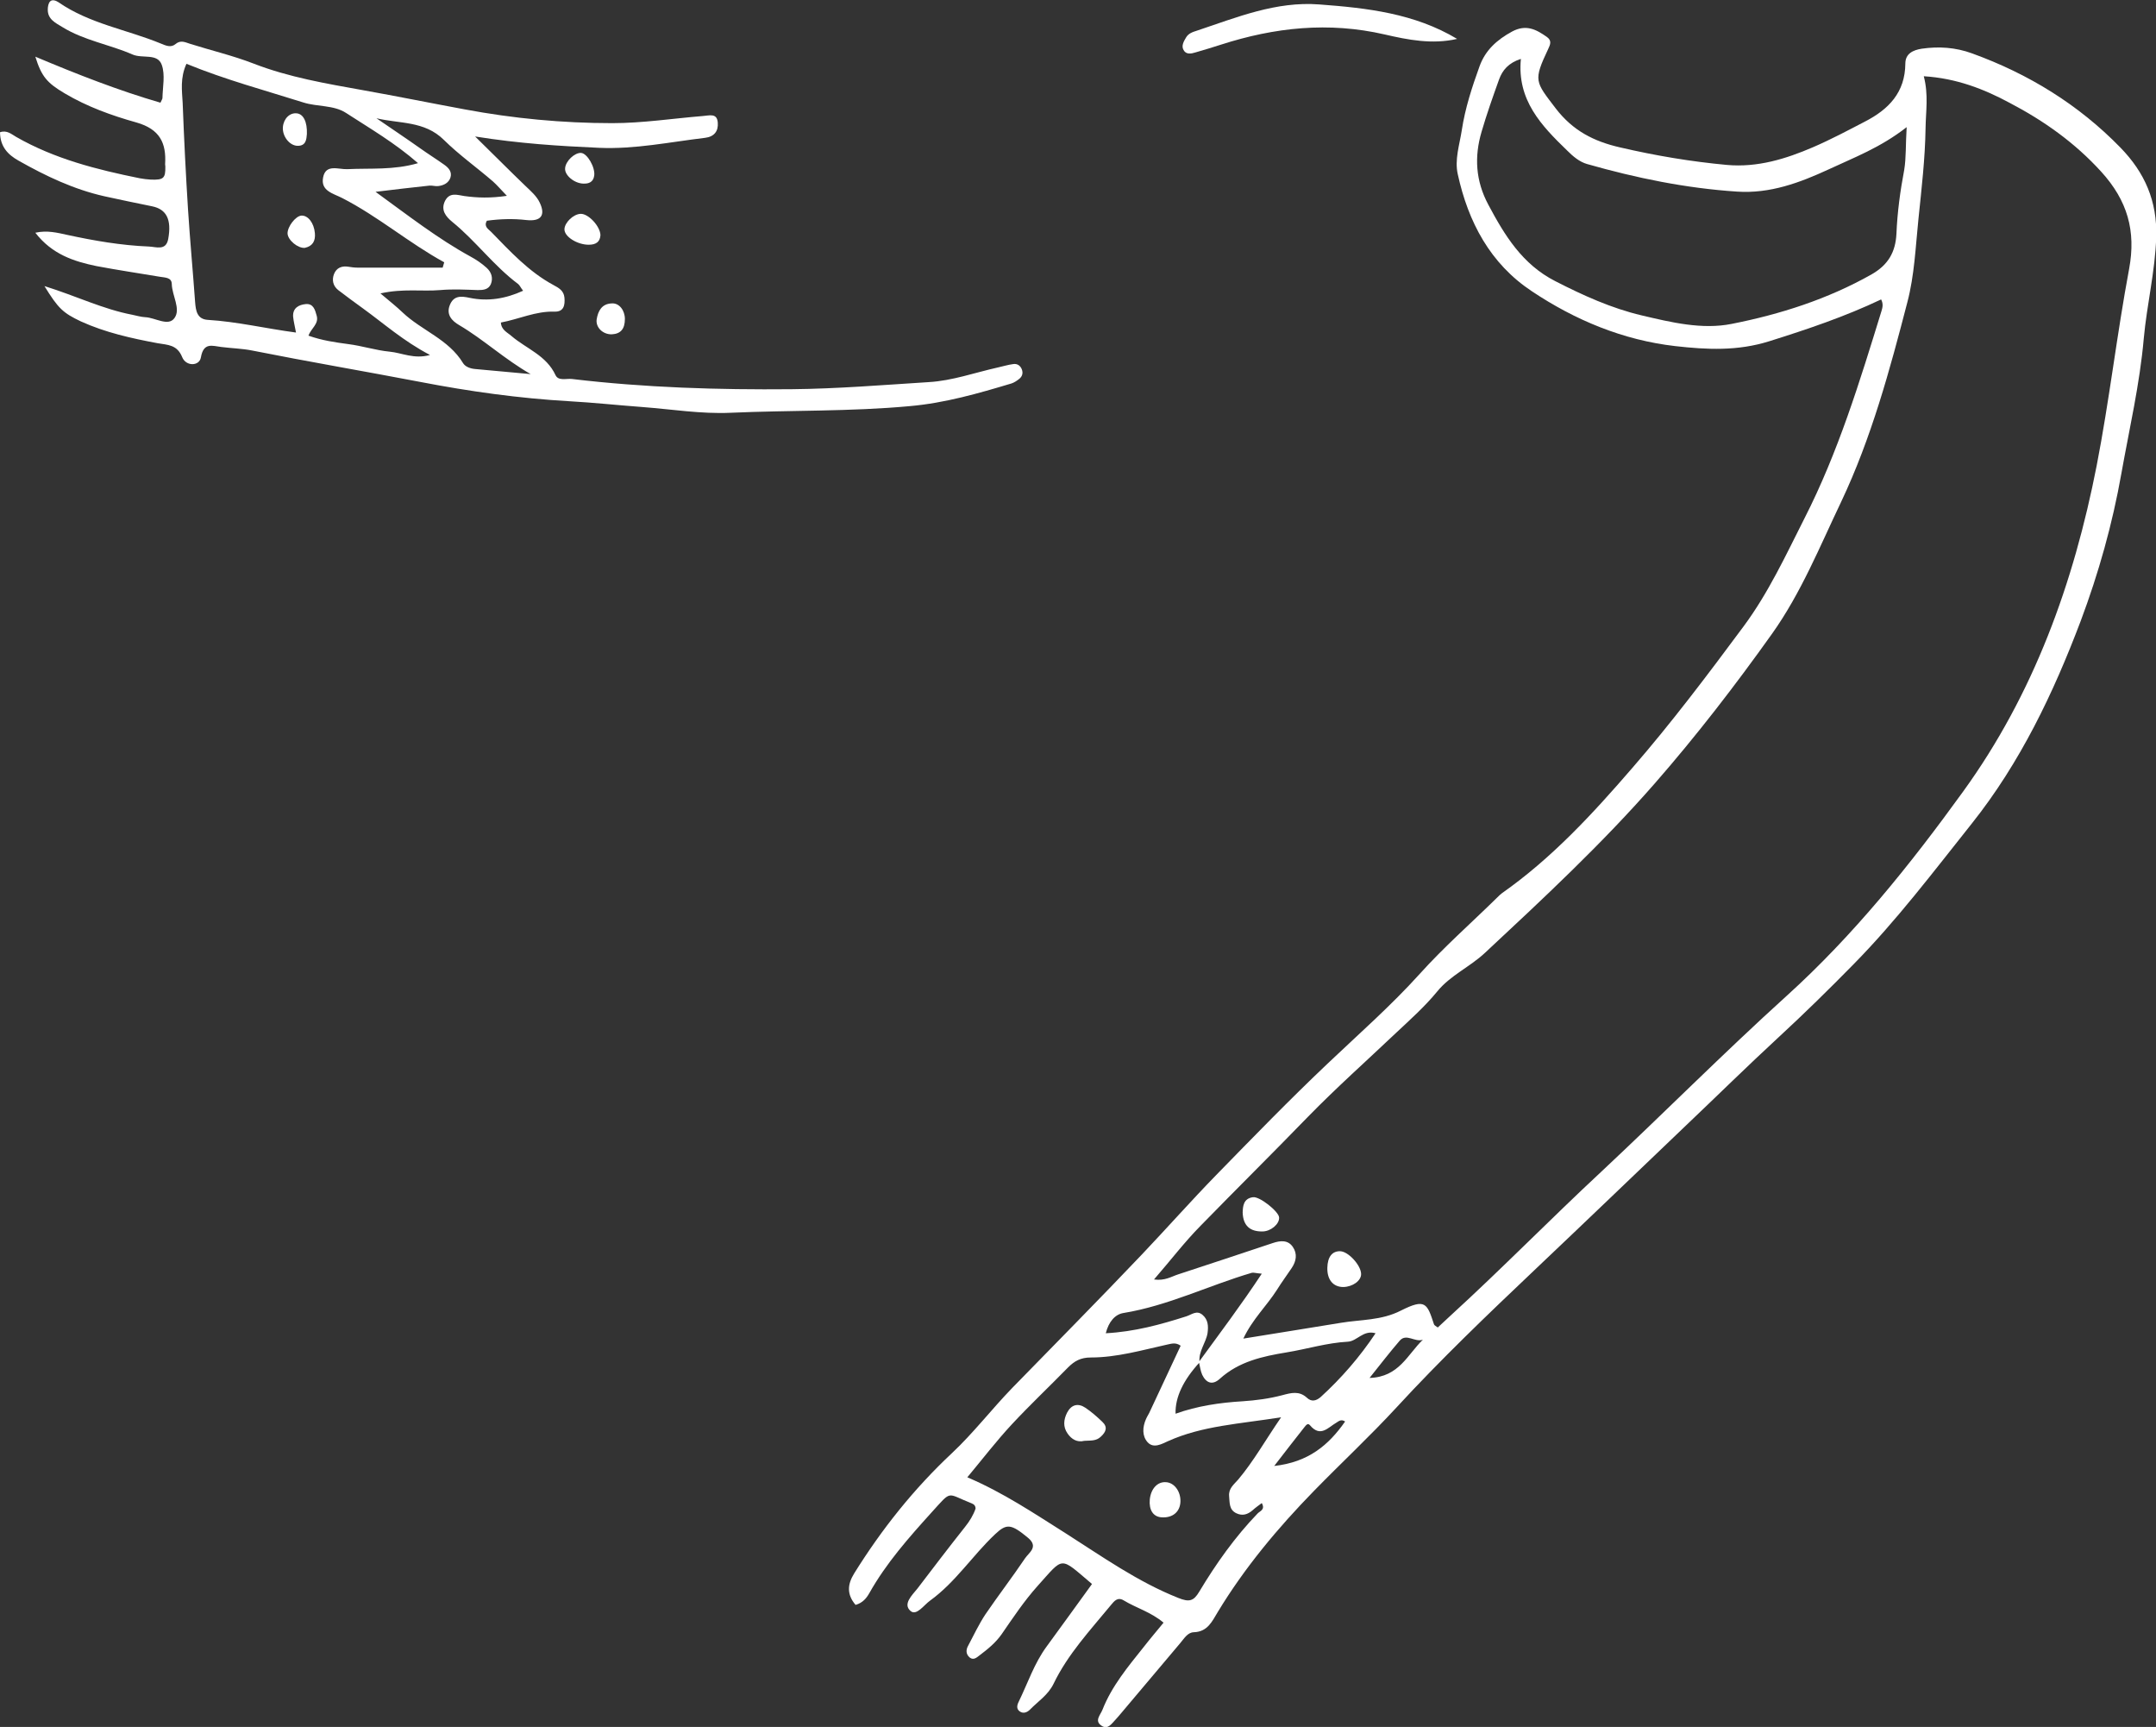<?xml version="1.0" encoding="UTF-8"?> <svg xmlns="http://www.w3.org/2000/svg" xmlns:xlink="http://www.w3.org/1999/xlink" version="1.1" id="Слой_1" x="0px" y="0px" viewBox="0 0 970.2 776.9" style="enable-background:new 0 0 970.2 776.9;" xml:space="preserve"><rect x="0" y="0" width="970.2" height="776.9" fill="#333333" stroke="none"/> <style type="text/css"> .st0{fill:#FFFFFF;} </style> <path class="st0" d="M523.6,730c-5.7-4.8-12.3-6.6-17.9-10c-2.8-1.7-4.3,0.3-5.8,2.1c-9.3,11.3-19.4,22.1-25.8,35.4 c-2.5,5.1-7,7.9-10.6,11.6c-1.3,1.3-3,1.9-4.5,0.9c-1.7-1.1-1.4-2.8-0.6-4.4c4.1-8.4,7-17.3,12.6-24.9c6.8-9.3,13.6-18.7,20.4-28.1 c-14.8-12.5-12.4-12.5-24.5,0.9c-6,6.7-11,14.2-16.1,21.6c-2.7,3.9-6.3,6.8-10,9.6c-1.3,1-2.7,2.3-4.4,1c-1.8-1.5-1.8-3.5-0.7-5.4 c2.5-4.7,4.8-9.6,7.7-14c5.8-8.5,12.1-16.7,17.9-25.3c1.8-2.6,6.1-5.1,1.4-9.1c-7.7-6.4-9.7-6.6-14.9-1.7 c-10.2,9.6-17.8,21.6-29.3,29.9c-2.8,2-6.1,7-8.8,4.6c-3.5-3.1,0.7-7,3.1-10c7.1-9.3,14.1-18.5,21.4-27.7c2.1-2.6,3.8-5.4,4.8-8.3 c0-1.4-0.8-2-1.8-2.4c-11.5-4.5-8.6-6.2-18,4.1c-10.3,11.4-20.4,22.8-28,36.3c-1.3,2.3-3,4.4-6.2,5.3c-4-4.7-3.7-9.2-0.6-14.2 c12.4-19.9,26.8-38,44-54.1c9.7-9.1,17.8-19.7,27.1-29.3c19.5-20,39.2-39.9,58.4-60.1c11.2-11.8,22-24,33.4-35.7 c16.5-16.9,32.9-33.8,50.1-50.1c14-13.3,28.5-26,41.5-40.4c10.9-12.1,23.2-22.9,34.8-34.3c0.7-0.7,1.4-1.4,2.2-2 c22.5-15.8,40.9-35.8,58.7-56.4c17.7-20.4,33.9-41.9,50-63.6c11.2-15.1,19-32,27.4-48.6c15.2-29.8,24.9-61.6,34.7-93.4 c0.5-1.6,0.8-3.2-0.2-5.1c-16.2,7.7-33.1,13.4-50.3,18.8c-14.3,4.5-28.1,3.8-42.3,2.2c-23.6-2.7-45.1-11.7-64.6-24.7 c-18.7-12.4-28.6-31.1-33.3-52.6c-1.5-6.6,0.8-13.3,1.8-19.8c1.5-9.9,4.6-19.4,8-28.8c2.6-7.2,7.8-11.9,14.6-15.6 c6.3-3.4,10.9-1,15.8,2.5c2.2,1.6,1.4,3.4,0.5,5.3c-6.8,14.4-5.9,14.6,3.4,26.8c7.7,10,17.1,14.8,28.9,17.5 c15.9,3.7,31.9,6.4,48.2,7.9c13.7,1.2,26.4-2.7,38.7-8c7.9-3.4,15.6-7.5,23.3-11.5c10.7-5.5,18.1-13.1,18.2-26.1 c0-4.5,3.5-6.1,7.4-6.7c7.7-1.1,15.2-0.6,22.6,2.1c25.4,9.2,47.9,23,66.8,42.4c10.9,11.2,16.6,24,16.1,40.3 c-0.5,15.4-4.2,30.3-5.6,45.5c-1.8,20.6-6.5,40.7-10.1,60.9c-4,22.6-10.2,44.7-18.3,66.3c-12.3,32.5-27.2,63.7-49,91.1 c-17.2,21.6-33.9,43.7-53.3,63.4c-10.9,11.1-22.1,22.1-33.6,32.7c-14.2,13.1-27.9,26.6-41.9,39.9c-22.6,21.6-45.2,43.3-67.9,64.8 c-21.2,20.1-42.3,40.3-62.2,61.9c-11.9,12.9-24.8,24.9-37.1,37.5c-16.2,16.6-31.2,34.5-43.3,54.5c-2.6,4.3-4.6,8.9-10.8,9.1 c-2.8,0.1-4.3,2.8-6.1,4.9c-8.8,10.4-17.6,20.9-26.4,31.3c-0.9,1-1.7,2.1-2.6,3c-1.8,1.8-3.5,4.9-6.5,2.8c-3.2-2.2-0.4-4.8,0.5-7.1 c4.2-10.7,11.5-19.4,18.6-28.3C517.5,737.3,520.5,733.8,523.6,730z M539.8,612.9c-7.4,8.1-11,15.7-10.8,23.1c9.8-3.5,20-5,30.2-5.6 c6-0.4,12-1.2,17.7-2.7c4.1-1.1,7.7-2.1,11.2,1.1c2.1,2,4.2,1.4,6.2-0.3c9.3-8.5,17.5-17.9,24.7-28.7c-5.6-1.6-8.3,3.6-12.5,3.8 c-9.4,0.5-18.3,3.3-27.5,4.8c-10.9,1.8-21.5,4.1-30.1,11.9c-3.3,3-6.1,1.9-7.9-1.8c-0.8-1.8-1-3.8-1.5-5.8 c9.4-12.9,19-25.6,28.3-39.7c-2.6-0.2-3.7-0.6-4.5-0.4c-19.4,5.7-37.6,14.8-57.8,18.1c-3.7,0.6-6.6,3.9-7.9,9.1 c13-0.7,24.6-3.9,36.2-7.6c2.5-0.8,4.7-2.9,7.3-0.7c2.6,2.2,2.7,5.1,2.3,8.2C542.7,604.1,539.2,608,539.8,612.9z M865.7,34.3 c2.2,8.4,0.9,15.9,0.8,23.4c-0.2,13.6-1.8,27.2-3.2,40.8c-1.3,12.6-1.8,25.4-5,37.5c-7.9,30.5-16.2,61.1-29.8,89.8 c-9.6,20.1-18,40.9-31,59.2c-16.6,23.3-34.1,46-52.9,67.5c-23.7,27.1-50,51.6-76.3,76.1c-6.8,6.4-15.7,10.2-21.6,17.5 c-5.5,6.7-12,12.5-18.3,18.4c-13.3,12.6-27,24.8-39.8,37.9c-16,16.5-32.3,32.6-48.3,49c-7.3,7.4-13.6,15.7-21,24.2 c4.9,0.7,7.8-1.3,10.9-2.3c14.2-4.6,28.4-9.4,42.6-14.1c3.3-1.1,6.8-1.5,9,1.8c2.1,3.1,1.5,6.4-0.5,9.4c-2.2,3.3-4.6,6.5-6.7,9.9 c-4.6,7.2-11,13.2-15.1,21.9c15.2-2.5,29.5-4.7,43.9-7.1c9-1.5,18.2-1,27-5.5c11.1-5.6,11.8-3.2,14.9,6.2c0.2,0.5,0.9,0.8,1.7,1.4 c1.9-1.7,3.8-3.6,5.7-5.3c23.1-21.1,45-43.5,67.9-64.8c27.9-26.1,54.9-53.3,83.3-79c30.2-27.3,55.7-59.1,79.5-92 c31.8-43.9,49.8-93.9,60.1-146.6c5.7-29.3,9.1-59.1,14.6-88.5c3.2-17.2-0.8-30.8-12.5-43.7c-11.9-13.1-25.9-23-41.2-31 C892.9,40.1,880.4,35.2,865.7,34.3z M858,57.2c-11.9,9.3-23.8,13.7-35.1,19c-13,6-26.4,11-41.2,10c-23-1.5-45.4-6.1-67.5-12.4 c-3.5-1-6.4-3.5-9-6.1c-11.6-11.2-22.6-22.7-20.8-41.2c-5.6,1.8-8.3,5.1-9.8,9.2c-2.8,7.8-5.6,15.7-7.9,23.6 c-3.3,11.2-2.7,22,3,32.7c7.4,13.9,15.3,26.9,30.2,34.5c12.5,6.4,25.3,12.2,38.9,15.4c13.2,3.1,27.1,6.5,40.5,3.8 c21.8-4.3,43.1-11.1,62.8-22.2c7.6-4.3,10.9-10.1,11.3-18.4c0.4-9.6,1.7-19.2,3.5-28.7C857.8,70.9,857.5,65.2,858,57.2z M531.3,605.4c-2.3-1.6-4.1-0.9-6.1-0.5c-11.3,2.5-22.6,5.8-34.3,5.8c-4.6,0-7.4,1.6-10.3,4.5c-8.4,8.6-17.1,16.8-25.2,25.5 c-6.9,7.4-13.1,15.5-20.1,23.9c16.4,7,30.1,16.3,44.1,25.1c16.5,10.5,32.5,21.9,50.9,29.2c4.8,1.9,6.8,1.5,9.4-2.9 c7.5-12.5,16-24.5,26.2-35.1c1-1.1,3.6-1.7,1.9-4.7c-1.6,1.2-2.9,2.1-4.1,3.2c-2.2,1.9-4.5,2.7-7.3,1.4c-3.4-1.6-3-4.8-3.3-7.7 c-0.3-3.5,2.1-5.2,4.1-7.5c6.9-8.2,12.1-17.5,19.3-28c-18.8,3-35.4,3.8-50.8,10.7c-2.9,1.3-6.6,3.5-9.3,0.5 c-2.5-2.8-2.3-6.8-0.7-10.4c0.5-1.2,1.3-2.3,1.8-3.5C522.1,625.1,526.7,615.3,531.3,605.4z M573.4,659.5c15.4-1.7,24.5-9.4,31.9-20 c-1.8-1.2-2.9-0.1-3.9,0.5c-3.8,2.2-7.2,6.8-11.9,1.2c-1-1.2-1.8,0-2.4,0.7C582.8,647.3,578.6,652.8,573.4,659.5z M640.3,602.7 c-3.6,1.3-7.4-3-10.4,0.4c-4.4,5.1-8.5,10.4-13.6,16.8C629.6,619.5,633.4,609.3,640.3,602.7z"></path> <path class="st0" d="M20,128.7c14.4,4.5,26.4,10.4,39.5,12.9c2,0.4,3.9,1,5.9,1.1c4.5,0.2,10.3,4.3,13.1,0.4 c3-4.1-1.1-10.1-1.2-15.4c-0.1-3-3.2-2.8-5.4-3.2c-9.5-1.6-19-3-28.5-4.8c-10.2-2.1-20-5.3-27.5-15c5.3-1.2,9.9,0,14.5,1 c12,2.6,24.2,4.7,36.5,5.2c3.3,0.1,7.8,2.1,8.8-3.4c1.6-8.8-0.8-13.4-7.3-14.7c-7.2-1.5-14.3-2.9-21.4-4.5 c-13.8-3.1-26.4-9.1-38.6-16C3.4,69.5,0.1,65.9,0,59.5c3.1-1.1,5.2,0.9,7.3,2.1c17.3,9.9,36.3,14.7,55.6,18.6c1.6,0.3,3.3,0.5,5,0.6 c5.7,0.2,6.6-0.6,6.5-5.9c0-0.3-0.1-0.7-0.1-1c0.6-9.6-2.4-15.8-12.9-18.8c-11.1-3.1-22.2-7.1-32.3-13.1 c-7.9-4.7-10.4-7.5-13.2-16.5c19,8,37.4,15.2,56.3,20.7c0.4-1,0.9-1.6,0.9-2.1c0.1-5,1.3-10.4-0.3-14.9c-1.9-5.4-8.7-2.7-13.2-4.7 c-10.3-4.5-21.8-6.3-31.5-12.3c-3.1-1.9-6.7-3.5-6.6-8c0-1.2,0.3-2.9,1.1-3.6c0.9-0.9,2.5-0.4,3.7,0.4c14,9.7,30.8,12.3,46.1,18.6 c2.2,0.9,4.5,2,6.6,0.2c2.3-1.9,4.3-0.8,6.5-0.1c9.5,3,19.3,5.3,28.6,8.9c16,6.2,32.7,9,49.4,12c15.2,2.7,30.4,5.8,45.6,8.6 c21.9,4.1,44,6.2,66.4,6.2c13.7,0,27.2-2.1,40.7-3.2c3-0.2,6.5-1.5,6.8,3c0.3,3.8-1.6,6.3-5.7,6.8c-15.9,1.9-31.6,5.2-47.7,4.5 c-17.9-0.8-35.8-1.9-55.8-5.1c8.5,8.3,15.5,15.4,22.7,22.3c2.4,2.3,5,4.5,6.4,7.5c2.7,5.7,0.5,8.5-6,7.8c-6-0.7-11.9-0.5-17.8,0.3 c-1.5,2.6,0.6,3.7,1.9,5c8.6,8.8,16.9,17.9,28,23.9c2.4,1.3,4.7,2.5,5,5.7c0.3,3.4-0.3,6.4-4.4,6.3c-8.5-0.3-16.1,3.4-24.2,4.9 c0.2,3.4,2.9,4.4,4.8,6.1c6.7,5.7,15.7,8.7,19.8,17.6c1.3,2.7,4.9,1.4,7.4,1.7c32.8,3.9,65.7,4.9,98.7,4.6 c20.7-0.2,41.3-1.9,61.9-3.2c10.5-0.6,20.8-4.3,31.1-6.6c2.3-0.5,4.5-1.2,6.8-1.5c1.8-0.3,3.2,0.6,3.9,2.3c0.7,1.8,0.2,3.3-1.2,4.4 c-1,0.8-2.2,1.6-3.4,2c-15,4.5-29.9,8.8-45.7,10.2c-26.9,2.5-53.9,1.8-80.8,3c-13.2,0.6-26.5-1.6-39.8-2.6 c-10.9-0.8-21.9-2-32.8-2.6c-22.6-1.3-44.8-4.4-67.1-8.7c-25.1-4.8-50.4-9.1-75.5-14.1c-4.5-0.9-9.2-1-13.9-1.6 c-4.1-0.5-8-2.2-9.2,4.7c-0.7,4-6.7,4.1-8.4-0.1c-2.3-5.7-6.5-5.5-11.1-6.3c-11.8-2.2-23.5-4.8-34.5-9.8 C28.4,140.8,26.2,138.8,20,128.7z M83.9,28.7c-2.9,6.4-2,12.1-1.7,17.6c0.6,15.9,1.4,31.9,2.4,47.8c0.9,14,2.2,27.9,3.2,41.8 c0.3,3.9,0.9,7.7,5.7,8c13.2,0.8,26.1,3.9,39.7,5.7c-0.5-2.8-1.1-5-1.3-7.2c-0.2-3.9,2.6-5.3,5.7-5.6c3.4-0.3,4.2,2.6,4.9,5.2 c1.1,3.7-2.5,5.7-3.7,9c6.2,2.2,12,3,17.9,3.8c6.3,0.8,12.4,2.8,18.6,3.4c5.5,0.5,11,3.5,18.2,1.5c-12-6.3-20.7-14.1-30.1-20.9 c-3.8-2.7-7.5-5.5-11.2-8.3c-2.4-1.9-2.9-4.6-1.9-7.2c1.1-2.8,3.5-3.8,6.5-3.3c1.3,0.2,2.6,0.4,4,0.4c12.8,0,25.6,0,38.4,0 c0.2-0.8,0.5-1.6,0.7-2.4c-15.9-8.7-29.7-20.6-45.9-28.9c-4.1-2.1-9.8-3.2-8.6-9.3c1.2-6.2,7-3.5,10.9-3.7 c10.4-0.5,20.9,0.5,31.8-2.7c-10.4-9.1-21.6-15.6-32.4-22.6c-5.5-3.6-12.9-2.7-19.2-4.7C119.1,40.6,101.5,35.9,83.9,28.7z M171.2,132c4.5,3.8,7.3,6,9.9,8.5c8.6,8.2,20.8,12.1,27.3,22.9c1,1.6,3.2,2.4,5.3,2.6c8.4,0.8,16.7,1.5,25.1,2.3 c-11.6-6.6-21.1-15.5-32.1-22c-3.3-1.9-6-4.7-4.3-9c1.7-4.3,4.9-4.2,9-3.3c8.2,1.7,16.1,0.4,24-3.2c-1.1-1.4-1.5-2.4-2.2-3 c-11-8.2-19.1-19.4-29.7-28c-2.9-2.4-5.3-5.3-3.2-9.5c2.1-3.9,5.4-2.6,8.7-2.1c5.8,0.8,11.7,1,19.1-0.1c-2.8-2.9-4.4-4.8-6.3-6.5 c-7.3-6.3-15.2-11.9-22.1-18.7c-8.7-8.6-20-7.2-30.3-9.7c6.7,4.6,13.3,9,19.8,13.6c3.5,2.5,7.2,4.8,10.7,7.3c2,1.4,3.6,3.2,2.8,5.8 c-0.8,2.4-3,3.5-5.4,3.8c-1.3,0.2-2.7-0.3-4-0.2c-7.6,0.8-15.2,1.7-24.3,2.8c15,10.9,28.1,21.1,42.7,29.1c2.6,1.4,5.1,3.1,7.3,5.1 c2.1,1.9,3,4.5,1.9,7.3c-1.1,2.5-3.4,2.7-5.9,2.7c-5.6-0.2-11.3-0.5-16.9,0C189.9,131.2,181.6,129.7,171.2,132z"></path> <path class="st0" d="M655.7,17.5c-11.2,2.6-22.2,0.4-32.6-2c-25.2-5.8-49.5-3.2-73.7,4.6c-3.8,1.2-7.6,2.4-11.5,3.5 c-1.9,0.6-4.2,1-5.3-1.1c-1.1-1.9,0.1-3.9,1.1-5.6c1.1-1.9,3-2.5,4.9-3.1C556.6,7.8,574.2,0.5,593.7,2C615.2,3.6,636.5,6,655.7,17.5 z"></path> <path class="st0" d="M270.2,105.8c-0.2,3.1-2.1,4.3-5.3,4.3c-5.1,0-10.9-3.6-10.9-6.9c0-3,4-6.9,7.3-7 C264.8,96.1,270.1,101.8,270.2,105.8z"></path> <path class="st0" d="M281.2,143.5c0,4.6-2,6.7-5.9,6.9c-4,0.1-7.3-3.1-6.8-6.7c0.6-3.8,2.3-7,6.7-7.2 C278.7,136.2,281.2,139.7,281.2,143.5z"></path> <path class="st0" d="M261.5,68.8c2.8,0.2,6.4,6.5,5.9,10.2c-0.4,2.9-2.4,3.7-4.9,3.6c-4.1-0.1-8.5-3.8-8.2-6.9 C254.5,72.5,258.6,68.6,261.5,68.8z"></path> <path class="st0" d="M559.2,545.5c0.1-2.8,0.3-6.3,4.6-6.9c3-0.5,11.7,6.5,11.8,9.1c0.2,3-3.8,6.3-7.5,6.3 C562.5,554.1,559.4,551.4,559.2,545.5z"></path> <path class="st0" d="M597.3,570.4c0.1-5,2.2-7.6,5.8-7.5c3.7,0.1,9.4,6.4,9.4,10.3c0,3-3.8,5.7-8,5.8 C599.9,579,597.2,575.7,597.3,570.4z"></path> <path class="st0" d="M487.9,648.2c-3.2,0.8-5.7-0.7-7.5-3.3c-2.1-3-1.8-6.2-0.2-9.4c1.9-3.6,4.9-4.4,8.2-2.2c2.7,1.8,5.2,4,7.6,6.3 c2.6,2.4,1.7,4.6-0.6,6.7C493.3,648.4,490.6,648,487.9,648.2z"></path> <path class="st0" d="M524.7,666.8c3.7,0.2,6.6,4.1,6.5,8.6c-0.1,4.8-3.6,7.6-8.6,7.2c-3.7-0.3-5.6-3.3-5.2-8 C517.9,669.7,520.9,666.5,524.7,666.8z"></path> <path class="st0" d="M137.2,111.5c-3.1,0.3-7.6-3.4-7.8-6.4c-0.1-3.1,3.6-7.9,6.2-8.1c3-0.2,5.7,3.3,6.1,7.9 C142,108.3,140.8,110.7,137.2,111.5z"></path> <path class="st0" d="M138.1,60.3c-0.2,2.4-0.4,5.3-4.1,5.3c-3.7,0-7-4.3-6.7-8.4c0.3-3.8,3.1-6.6,6.3-6.2 C136.5,51.3,138.3,54.8,138.1,60.3z"></path> </svg> 